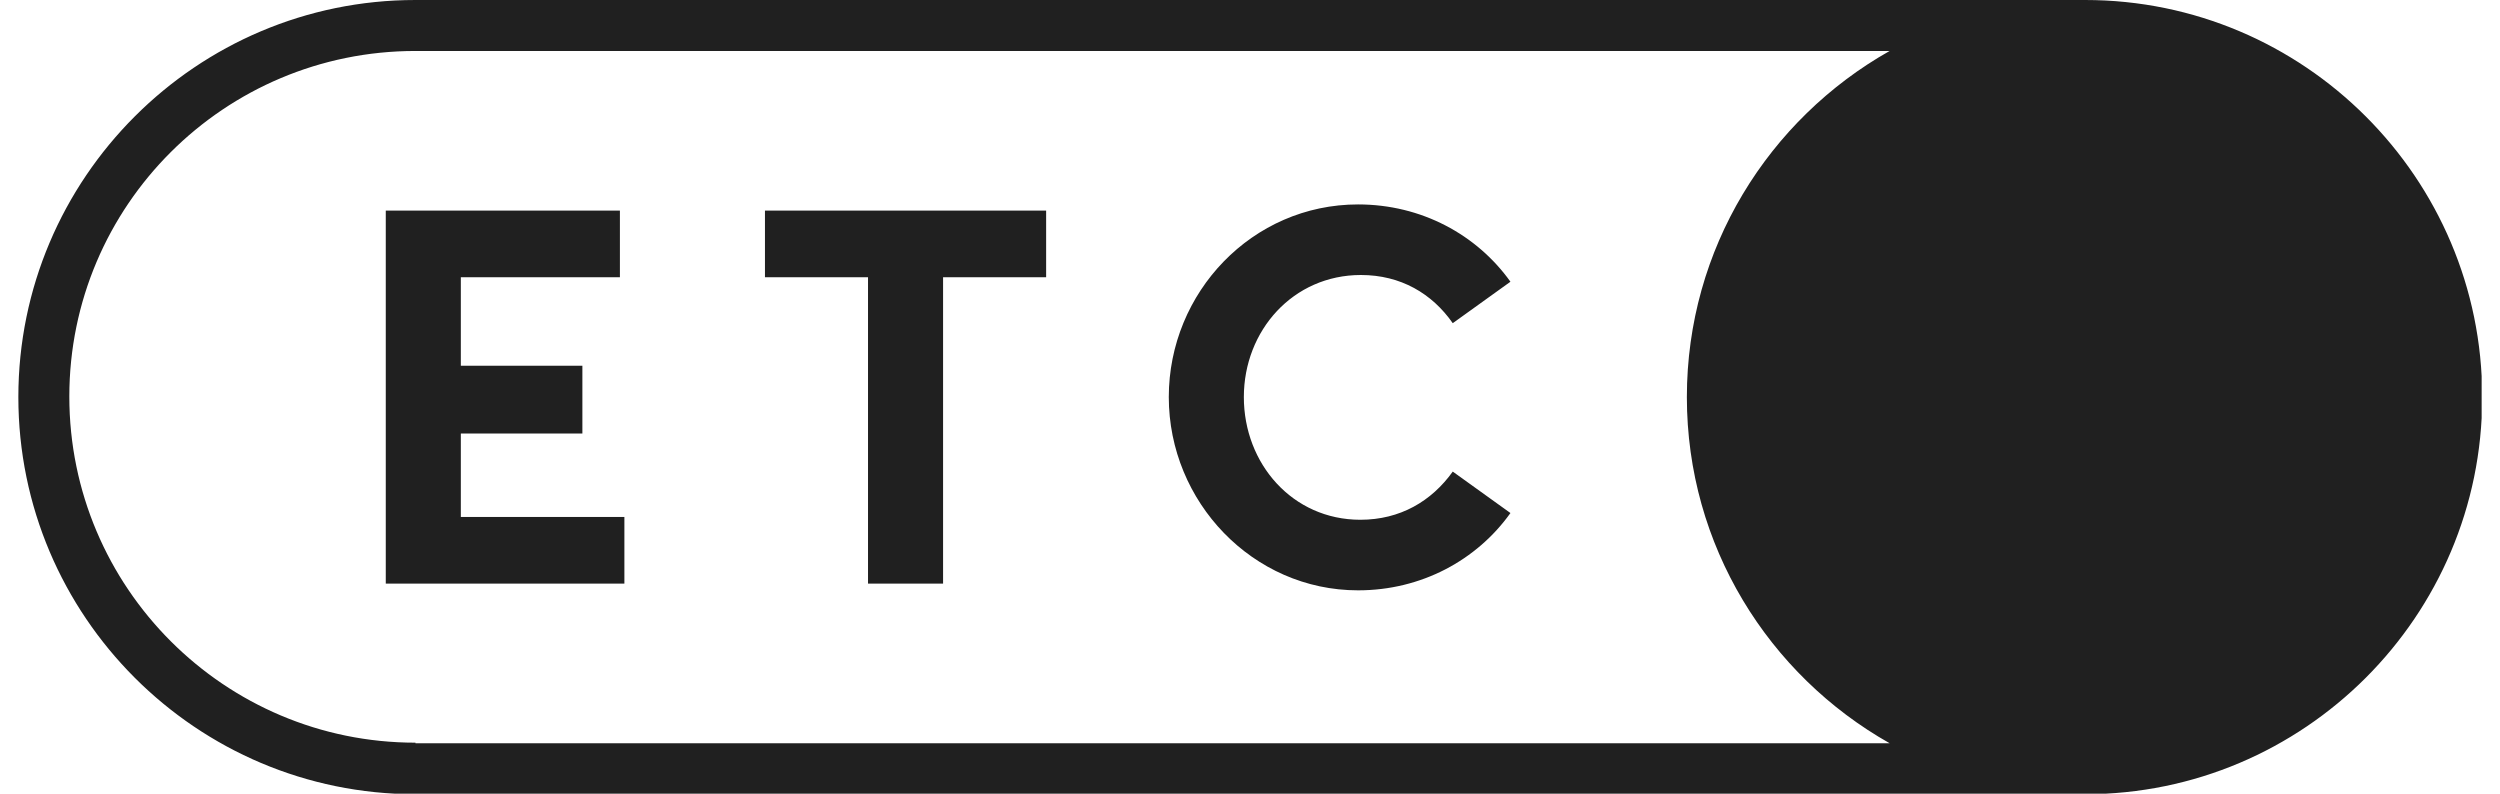 <svg width="126" height="40" viewBox="0 0 126 40" fill="none" xmlns="http://www.w3.org/2000/svg">
<g id="logo_ETC" clip-path="url(#clip0_618_503)">
<g id="logo">
<path d="M38.554 13.973H43.748V29.414H47.531V13.973H52.725V10.614H38.554V13.973Z" fill="#202020"/>
<path d="M23.226 21.849H29.352V18.433H23.226V13.973H31.243V10.614H19.443V29.414H31.469V26.055H23.226V21.849Z" fill="#202020"/>
<path d="M68.589 13.86C70.594 13.86 72.174 14.792 73.219 16.288L76.126 14.199C74.433 11.828 71.638 10.303 68.448 10.303C63.113 10.303 58.907 14.735 58.907 20.014C58.907 25.293 63.141 29.753 68.448 29.753C71.638 29.753 74.433 28.229 76.126 25.857L73.219 23.768C72.146 25.265 70.565 26.196 68.561 26.196C65.145 26.196 62.69 23.373 62.69 20.014C62.69 16.655 65.174 13.86 68.589 13.86Z" fill="#202020"/>
<path d="M105.089 0H20.939C9.902 0 0.925 8.977 0.925 20.014C0.925 31.052 9.902 40.028 20.939 40.028H105.089C116.126 40.028 125.103 31.052 125.103 20.014C125.103 8.977 116.126 0 105.089 0ZM20.939 37.431C11.313 37.431 3.494 29.612 3.494 19.986C3.494 10.36 11.313 2.569 20.939 2.569H95.237C89.14 6.013 85.018 12.534 85.018 20.014C85.018 27.495 89.14 34.016 95.237 37.459H20.939V37.431Z" fill="#202020"/>
</g>
</g>
<defs>
<clipPath id="clip0_618_503">
<rect width="124.15" height="40" fill="white" transform="translate(0.925)"/>
</clipPath>
</defs>
</svg>
